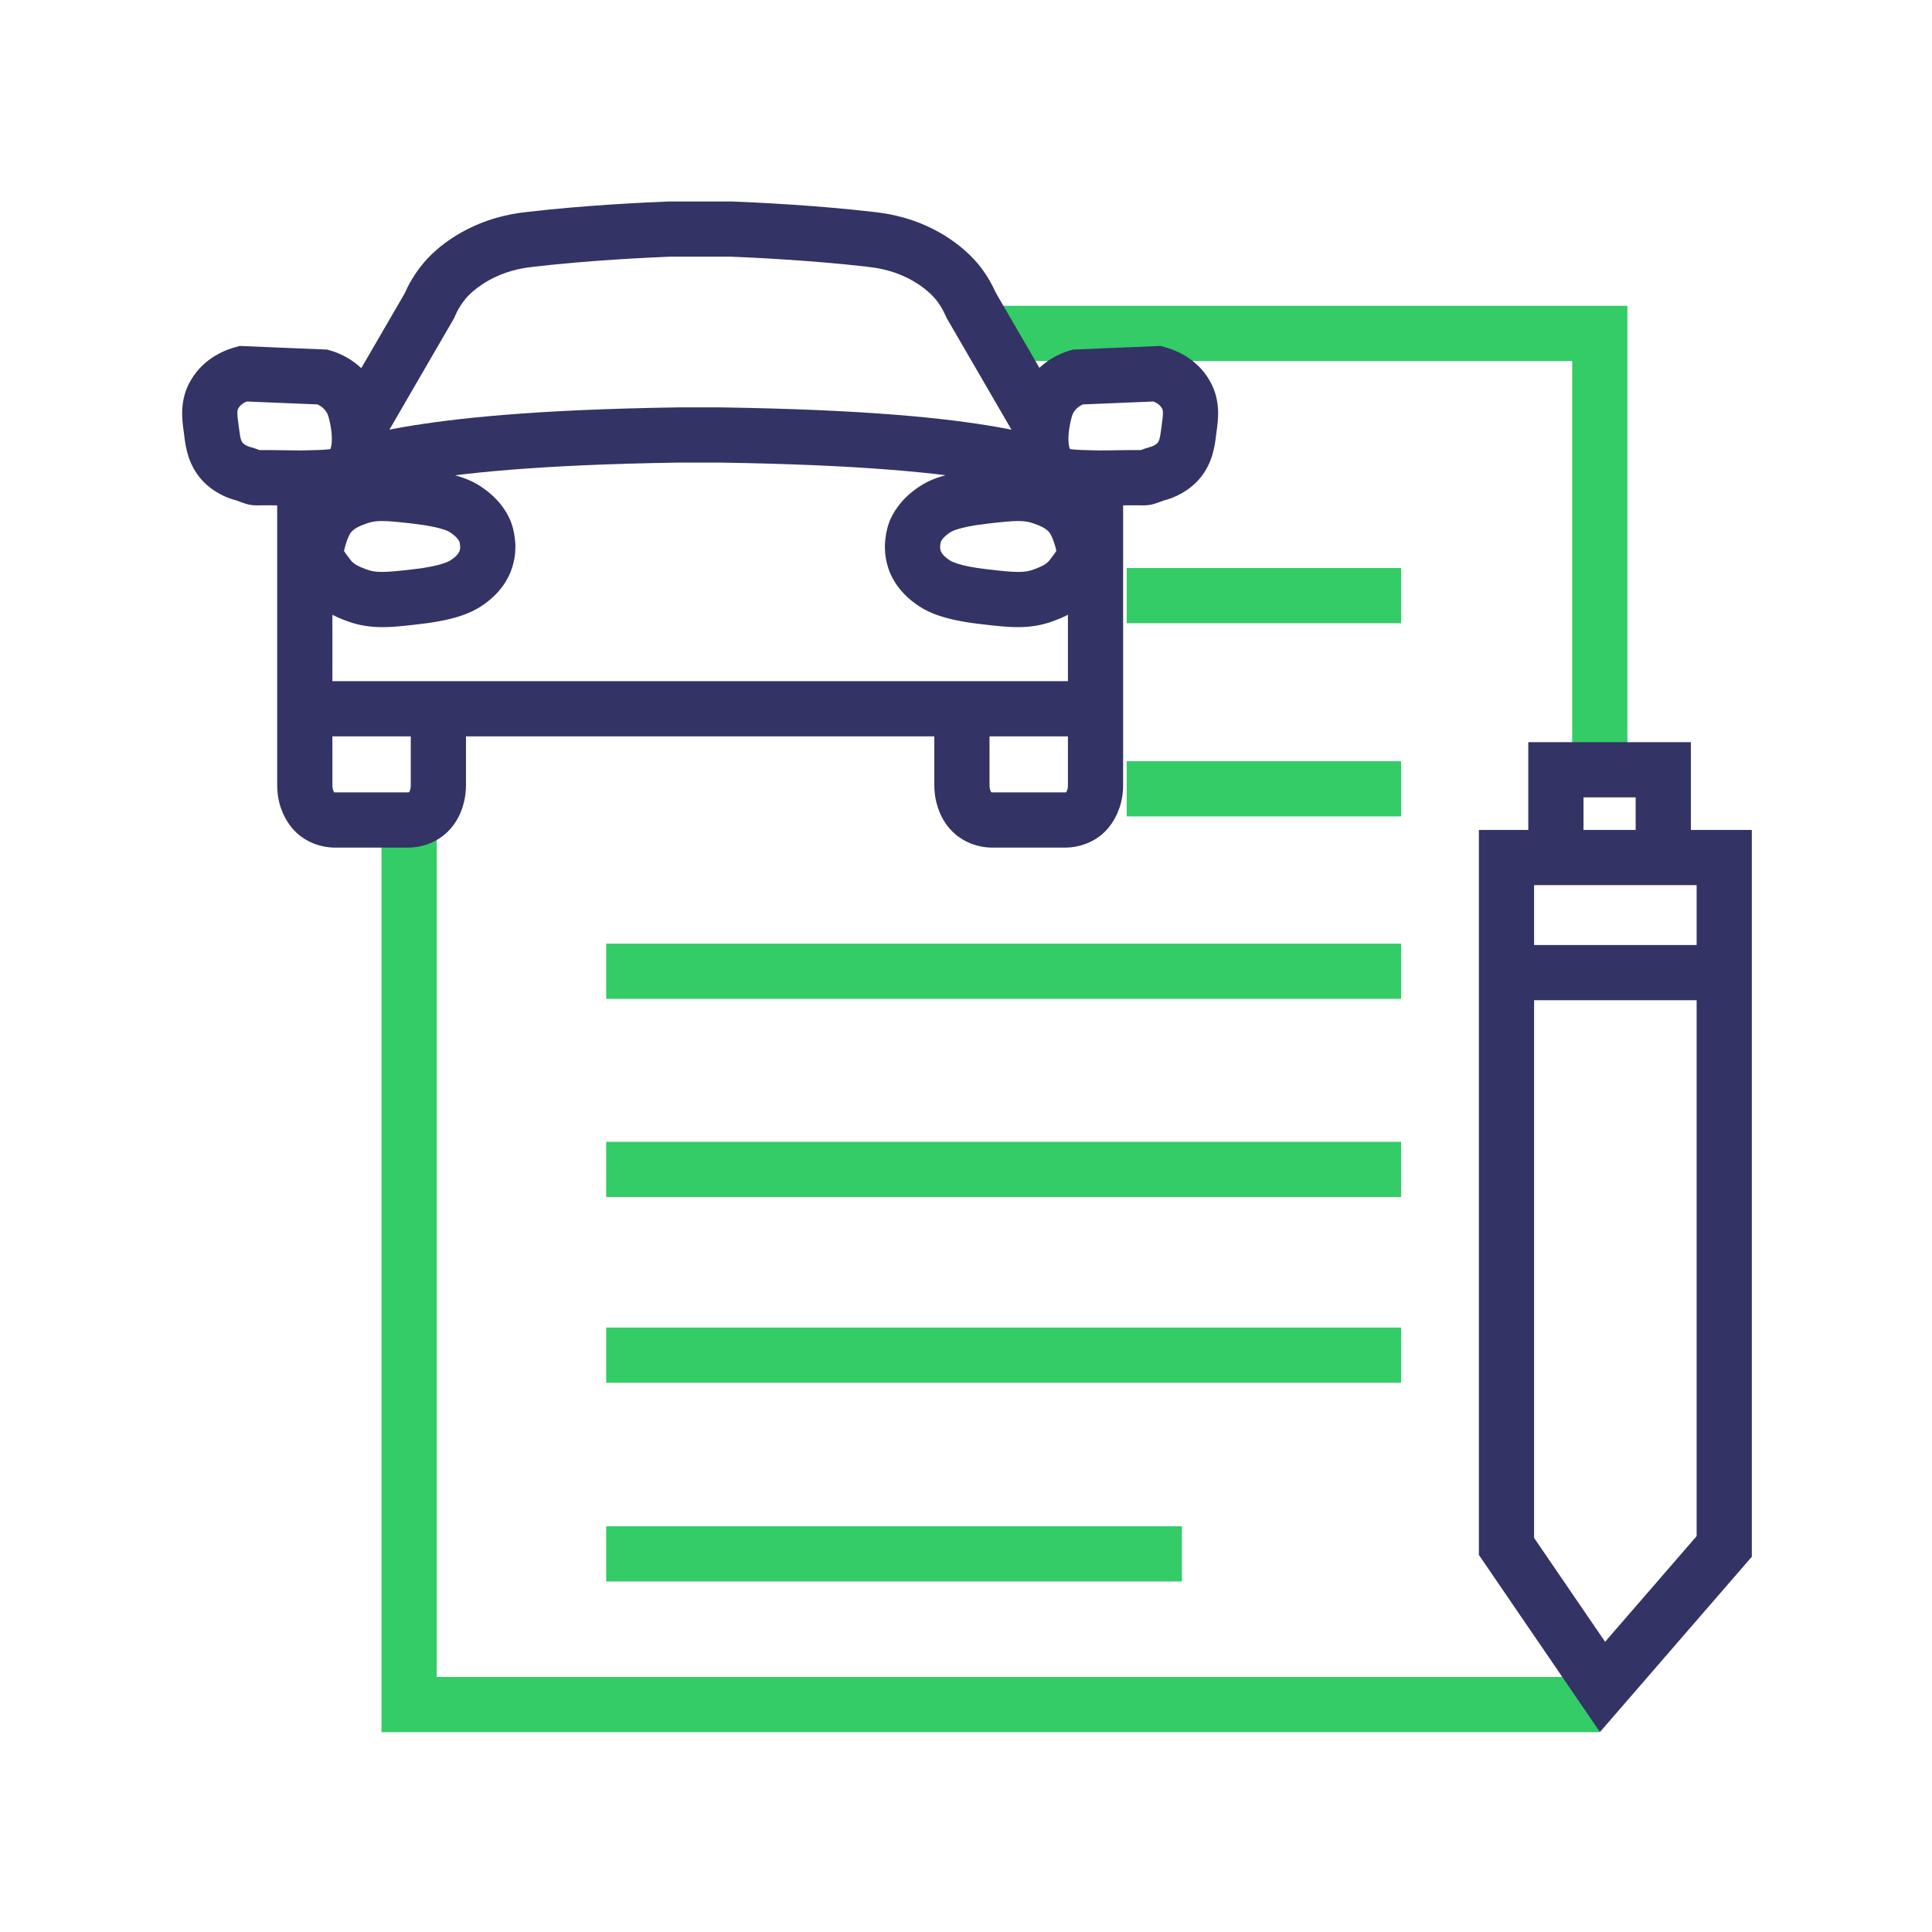 <svg width="70" height="70" viewBox="0 0 70 70" fill="none" xmlns="http://www.w3.org/2000/svg">
<path fill-rule="evenodd" clip-rule="evenodd" d="M35.773 11.08H58.963V27.47H56.963V13.08H35.773V11.08Z" fill="#33CC66"/>
<path fill-rule="evenodd" clip-rule="evenodd" d="M15.822 60.76V29.71H13.822V62.76H57.953V60.76H15.822Z" fill="#33CC66"/>
<path fill-rule="evenodd" clip-rule="evenodd" d="M50.763 22.58H40.822V20.58H50.763V22.58Z" fill="#33CC66"/>
<path fill-rule="evenodd" clip-rule="evenodd" d="M50.763 29.58H40.822V27.58H50.763V29.58Z" fill="#33CC66"/>
<path fill-rule="evenodd" clip-rule="evenodd" d="M50.763 36.19H21.963V34.19H50.763V36.19Z" fill="#33CC66"/>
<path fill-rule="evenodd" clip-rule="evenodd" d="M50.763 43.37H21.963V41.37H50.763V43.37Z" fill="#33CC66"/>
<path fill-rule="evenodd" clip-rule="evenodd" d="M50.763 50.1H21.963V48.1H50.763V50.1Z" fill="#33CC66"/>
<path fill-rule="evenodd" clip-rule="evenodd" d="M42.823 57.3H21.963V55.3H42.823V57.3Z" fill="#33CC66"/>
<path fill-rule="evenodd" clip-rule="evenodd" d="M24.575 14.76H26.09L26.098 14.76C31.354 14.841 34.282 15.142 36.206 15.485C36.981 15.62 38.247 15.89 39.198 16.922L39.198 16.923L39.199 16.923C39.573 17.331 39.843 17.799 40.016 18.151C40.16 18.443 40.266 18.715 40.314 18.872C40.481 19.354 40.551 19.783 40.586 20.085L38.599 20.315C38.575 20.101 38.527 19.819 38.419 19.51L38.404 19.467L38.399 19.448C38.397 19.442 38.386 19.412 38.363 19.353C38.331 19.272 38.284 19.16 38.221 19.034C38.093 18.772 37.922 18.49 37.727 18.277C37.259 17.77 36.587 17.581 35.862 17.455L35.859 17.455L35.857 17.454C34.081 17.138 31.272 16.84 26.075 16.76H24.59C19.41 16.84 16.676 17.147 14.883 17.455C14.152 17.582 13.477 17.772 13.023 18.273L13.021 18.275L13.019 18.277C12.623 18.707 12.386 19.35 12.327 19.51C12.326 19.512 12.325 19.513 12.325 19.515C12.216 19.836 12.17 20.109 12.146 20.315L10.159 20.085C10.195 19.773 10.268 19.35 10.436 18.857L10.441 18.843L10.446 18.829C10.444 18.834 10.481 18.731 10.527 18.616C10.575 18.495 10.643 18.334 10.731 18.154C10.902 17.803 11.169 17.334 11.544 16.925C12.489 15.887 13.774 15.618 14.542 15.485L14.543 15.485C16.469 15.153 19.314 14.841 24.567 14.76L24.575 14.76Z" fill="#333366"/>
<path fill-rule="evenodd" clip-rule="evenodd" d="M24.233 7.3H26.522L26.542 7.301C27.308 7.331 29.528 7.432 31.637 7.677C32.019 7.72 32.802 7.815 33.705 8.248L33.706 8.249L33.707 8.249C34.76 8.758 35.308 9.409 35.451 9.58L35.455 9.585L35.459 9.589C35.779 9.983 35.968 10.362 36.082 10.61L38.588 14.928L36.858 15.932L34.303 11.529L34.282 11.484C34.194 11.291 34.087 11.074 33.91 10.855C33.841 10.772 33.509 10.375 32.839 10.051C32.243 9.765 31.728 9.7 31.409 9.664L31.408 9.663L31.407 9.663C29.394 9.43 27.254 9.331 26.483 9.3H24.273C23.501 9.331 21.362 9.43 19.348 9.663L19.347 9.663L19.346 9.664C19.028 9.7 18.512 9.765 17.916 10.051C17.219 10.388 16.895 10.792 16.865 10.83L16.857 10.84L16.849 10.851C16.66 11.083 16.547 11.305 16.488 11.449L16.462 11.512L13.898 15.932L12.168 14.928L14.666 10.623C14.789 10.338 14.987 9.973 15.289 9.599C15.469 9.367 16.023 8.744 17.048 8.249L17.049 8.249L17.05 8.248C17.953 7.815 18.737 7.72 19.118 7.677C21.227 7.432 23.447 7.331 24.213 7.301L24.233 7.3Z" fill="#333366"/>
<path fill-rule="evenodd" clip-rule="evenodd" d="M8.687 12.534L11.849 12.666L11.96 12.697C12.258 12.779 12.942 13.041 13.436 13.738C13.698 14.101 13.796 14.445 13.836 14.591C13.866 14.696 13.997 15.169 14.021 15.73C14.042 16.245 13.987 17.156 13.299 17.786C12.936 18.121 12.501 18.22 12.159 18.264C11.855 18.302 11.481 18.309 11.086 18.317C11.046 18.318 11.005 18.319 10.964 18.32L10.953 18.32H10.943C10.577 18.32 10.369 18.316 10.182 18.312C9.944 18.308 9.74 18.304 9.285 18.31L9.279 18.31H9.273C9.102 18.31 8.964 18.271 8.903 18.252C8.834 18.232 8.768 18.206 8.731 18.192L8.718 18.188C8.642 18.158 8.598 18.142 8.552 18.128C8.339 18.076 7.845 17.911 7.419 17.5L7.418 17.499L7.416 17.498C6.809 16.908 6.721 16.164 6.673 15.76C6.672 15.752 6.672 15.745 6.671 15.737C6.667 15.713 6.664 15.687 6.66 15.661C6.596 15.211 6.494 14.5 6.906 13.791C7.418 12.893 8.32 12.636 8.535 12.576L8.687 12.534ZM8.943 14.547C8.909 14.561 8.872 14.578 8.836 14.599C8.748 14.65 8.684 14.71 8.643 14.783L8.639 14.789L8.636 14.795C8.616 14.829 8.603 14.861 8.601 14.942C8.598 15.056 8.615 15.193 8.653 15.474L8.655 15.483L8.656 15.492C8.708 15.932 8.752 16.006 8.808 16.061C8.844 16.096 8.895 16.129 8.951 16.155C8.978 16.168 9.001 16.177 9.017 16.182C9.022 16.184 9.026 16.185 9.029 16.186L9.043 16.189L9.066 16.195C9.206 16.233 9.329 16.28 9.405 16.308C9.773 16.305 10.015 16.309 10.266 16.313C10.462 16.317 10.662 16.32 10.932 16.32C10.951 16.32 10.97 16.319 10.989 16.319C11.447 16.309 11.715 16.303 11.909 16.279C11.934 16.276 11.954 16.273 11.971 16.27C11.977 16.255 11.984 16.234 11.991 16.207C12.017 16.111 12.029 15.977 12.022 15.813C12.008 15.482 11.925 15.183 11.911 15.135L11.909 15.129L11.908 15.123C11.887 15.046 11.865 14.979 11.814 14.908L11.809 14.902L11.805 14.896C11.744 14.81 11.668 14.746 11.591 14.699C11.559 14.68 11.529 14.665 11.503 14.653L8.943 14.547ZM11.947 16.312C11.947 16.312 11.947 16.313 11.947 16.313C11.947 16.313 11.947 16.312 11.948 16.312C11.948 16.312 11.948 16.312 11.947 16.312Z" fill="#333366"/>
<path fill-rule="evenodd" clip-rule="evenodd" d="M14.966 18.973C13.903 18.848 13.616 18.845 13.277 18.969L13.273 18.97L13.269 18.972C13.136 19.019 13.021 19.064 12.915 19.126C12.813 19.186 12.744 19.247 12.7 19.312C12.651 19.384 12.596 19.507 12.546 19.661C12.51 19.772 12.493 19.843 12.475 19.913C12.471 19.93 12.467 19.946 12.463 19.962C12.479 19.99 12.503 20.025 12.54 20.075C12.556 20.095 12.57 20.114 12.588 20.138C12.593 20.144 12.599 20.151 12.604 20.159C12.627 20.188 12.657 20.228 12.686 20.269L12.687 20.27L12.688 20.27C12.81 20.442 12.976 20.517 13.282 20.633C13.619 20.756 13.908 20.751 14.966 20.627L14.968 20.627L14.97 20.626C16.039 20.505 16.305 20.315 16.337 20.292C16.338 20.291 16.339 20.291 16.339 20.29C16.487 20.195 16.561 20.109 16.595 20.061C16.614 20.036 16.625 20.017 16.632 20.003C16.637 19.992 16.639 19.988 16.645 19.976C16.67 19.904 16.673 19.854 16.673 19.83V19.809C16.665 19.712 16.659 19.669 16.645 19.626C16.634 19.603 16.621 19.578 16.595 19.543C16.556 19.49 16.478 19.401 16.332 19.305L16.319 19.296L16.306 19.287C16.306 19.287 16.305 19.287 16.305 19.286C16.296 19.28 16.24 19.239 16.069 19.183C15.876 19.12 15.539 19.038 14.97 18.974L14.968 18.973L14.966 18.973ZM15.198 16.987C15.186 16.985 15.174 16.984 15.162 16.983C14.204 16.87 13.441 16.78 12.593 17.09C12.589 17.091 12.585 17.092 12.581 17.094C12.293 17.196 11.538 17.465 11.046 18.187L11.045 18.188L11.044 18.19C10.843 18.488 10.718 18.814 10.644 19.044C10.577 19.25 10.522 19.479 10.518 19.496C10.514 19.508 10.51 19.525 10.506 19.537C10.501 19.557 10.492 19.589 10.484 19.626C10.467 19.702 10.456 19.782 10.453 19.869C10.428 20.333 10.583 20.705 10.729 20.958C10.802 21.086 10.88 21.194 10.939 21.273C10.979 21.326 11 21.354 11.016 21.375C11.032 21.395 11.042 21.408 11.058 21.431C11.55 22.12 12.235 22.377 12.534 22.488C12.55 22.494 12.564 22.5 12.578 22.505L12.583 22.507L12.588 22.509C13.438 22.82 14.202 22.731 15.162 22.617C15.174 22.616 15.186 22.615 15.198 22.613C16.546 22.46 17.101 22.18 17.426 21.97C17.788 21.735 18.04 21.476 18.212 21.239C18.298 21.121 18.361 21.014 18.407 20.924C18.431 20.879 18.449 20.84 18.463 20.808C18.471 20.792 18.493 20.741 18.486 20.756L18.497 20.731L18.507 20.706C18.636 20.367 18.673 20.065 18.673 19.83V19.732L18.67 19.693C18.669 19.686 18.668 19.677 18.668 19.668C18.658 19.532 18.636 19.233 18.507 18.894L18.497 18.869L18.486 18.844C18.412 18.676 18.165 18.123 17.446 17.644C17.089 17.395 16.505 17.136 15.198 16.987Z" fill="#333366"/>
<path fill-rule="evenodd" clip-rule="evenodd" d="M10.043 28.45V17.13H12.043V28.45C12.043 28.495 12.047 28.547 12.061 28.6L12.061 28.601C12.064 28.608 12.066 28.613 12.068 28.62C12.074 28.636 12.079 28.648 12.083 28.659C12.092 28.68 12.098 28.693 12.103 28.701C12.104 28.702 12.104 28.703 12.104 28.704C12.107 28.705 12.11 28.706 12.114 28.707C12.12 28.708 12.126 28.709 12.13 28.71C12.132 28.71 12.133 28.71 12.134 28.71H14.792C14.792 28.71 14.794 28.71 14.796 28.71C14.8 28.709 14.806 28.708 14.812 28.707C14.817 28.705 14.822 28.704 14.825 28.702C14.826 28.7 14.828 28.697 14.831 28.693C14.839 28.679 14.847 28.66 14.857 28.626L14.858 28.622L14.859 28.619C14.878 28.56 14.883 28.5 14.883 28.45V25.59H16.883V28.45C16.883 28.619 16.868 28.898 16.767 29.217C16.709 29.408 16.542 29.895 16.063 30.274L16.058 30.278L16.052 30.283C15.543 30.674 15.006 30.71 14.793 30.71H12.133C11.92 30.71 11.383 30.674 10.873 30.283L10.867 30.278L10.862 30.274C10.409 29.915 10.237 29.439 10.189 29.304C10.185 29.294 10.182 29.285 10.179 29.279L10.168 29.25L10.159 29.221C10.058 28.9 10.043 28.62 10.043 28.45ZM12.11 28.712C12.11 28.712 12.11 28.712 12.109 28.712C12.11 28.712 12.11 28.712 12.11 28.712Z" fill="#333366"/>
<path fill-rule="evenodd" clip-rule="evenodd" d="M42.048 12.534L42.2 12.576C42.416 12.636 43.318 12.893 43.829 13.791C44.241 14.5 44.139 15.211 44.075 15.661C44.072 15.687 44.068 15.713 44.065 15.737C44.064 15.745 44.063 15.752 44.062 15.76C44.014 16.164 43.926 16.908 43.319 17.498L43.318 17.499L43.316 17.5C42.89 17.911 42.397 18.076 42.183 18.128C42.137 18.142 42.094 18.158 42.017 18.188L42.004 18.192C41.967 18.206 41.901 18.232 41.832 18.252C41.771 18.271 41.633 18.31 41.463 18.31H41.456L41.45 18.31C41.003 18.304 40.801 18.308 40.563 18.312C40.375 18.316 40.164 18.32 39.793 18.32H39.782L39.771 18.32C39.73 18.319 39.69 18.318 39.649 18.317C39.254 18.309 38.88 18.302 38.577 18.264C38.234 18.22 37.799 18.121 37.436 17.786C36.748 17.156 36.693 16.245 36.715 15.73C36.738 15.169 36.87 14.696 36.899 14.591C36.939 14.445 37.038 14.101 37.299 13.738C37.793 13.041 38.477 12.779 38.775 12.697L38.886 12.666L42.048 12.534ZM39.232 14.653C39.206 14.665 39.176 14.68 39.145 14.699C39.067 14.746 38.991 14.81 38.93 14.896L38.926 14.902L38.921 14.908C38.87 14.979 38.848 15.046 38.827 15.123L38.826 15.129L38.824 15.135C38.81 15.183 38.727 15.482 38.713 15.813C38.706 15.977 38.719 16.111 38.744 16.207C38.751 16.234 38.758 16.255 38.764 16.27C38.781 16.273 38.801 16.276 38.826 16.279C39.02 16.303 39.288 16.309 39.746 16.319C39.765 16.319 39.784 16.32 39.803 16.32C40.079 16.32 40.283 16.317 40.48 16.313C40.73 16.309 40.969 16.305 41.331 16.308C41.406 16.28 41.53 16.233 41.669 16.195L41.693 16.189L41.706 16.186C41.709 16.185 41.713 16.184 41.719 16.182C41.735 16.177 41.758 16.168 41.784 16.155C41.84 16.129 41.891 16.096 41.928 16.061C41.983 16.006 42.027 15.932 42.08 15.492L42.081 15.483L42.082 15.474C42.12 15.193 42.138 15.056 42.134 14.942C42.132 14.861 42.12 14.829 42.1 14.795L42.096 14.789L42.092 14.783C42.052 14.71 41.987 14.65 41.9 14.599C41.863 14.578 41.827 14.561 41.793 14.547L39.232 14.653ZM38.788 16.312C38.788 16.312 38.788 16.313 38.788 16.313C38.788 16.313 38.788 16.312 38.788 16.312C38.788 16.312 38.788 16.312 38.788 16.312Z" fill="#333366"/>
<path fill-rule="evenodd" clip-rule="evenodd" d="M38.142 17.09C38.146 17.091 38.15 17.092 38.154 17.094C38.442 17.196 39.197 17.465 39.689 18.187L39.69 18.188L39.691 18.19C40.026 18.685 40.179 19.304 40.225 19.524C40.227 19.529 40.228 19.533 40.229 19.537C40.234 19.557 40.243 19.589 40.251 19.626C40.268 19.702 40.279 19.782 40.282 19.869C40.307 20.333 40.152 20.705 40.007 20.958C39.933 21.086 39.855 21.194 39.796 21.273C39.757 21.326 39.735 21.354 39.719 21.375C39.703 21.395 39.693 21.408 39.677 21.431C39.185 22.12 38.5 22.377 38.201 22.488C38.185 22.494 38.171 22.5 38.157 22.505L38.152 22.507L38.147 22.509C37.297 22.82 36.533 22.731 35.573 22.617C35.561 22.616 35.549 22.615 35.538 22.613C34.189 22.46 33.634 22.18 33.309 21.97C32.947 21.735 32.696 21.476 32.523 21.239C32.437 21.121 32.374 21.014 32.328 20.924C32.304 20.879 32.286 20.84 32.272 20.808C32.264 20.792 32.242 20.741 32.249 20.756L32.238 20.731L32.228 20.706C32.099 20.367 32.062 20.065 32.062 19.83V19.732L32.065 19.693C32.066 19.686 32.067 19.677 32.067 19.668C32.077 19.532 32.099 19.233 32.228 18.894L32.238 18.869L32.249 18.844C32.323 18.676 32.57 18.123 33.289 17.644C33.646 17.395 34.23 17.136 35.538 16.987C35.549 16.985 35.561 16.984 35.573 16.983C36.531 16.87 37.294 16.78 38.142 17.09ZM37.458 18.969C37.119 18.845 36.832 18.848 35.769 18.973L35.767 18.973L35.766 18.974C35.196 19.038 34.859 19.12 34.666 19.183C34.495 19.239 34.439 19.28 34.43 19.286C34.43 19.287 34.429 19.287 34.429 19.287L34.416 19.296L34.403 19.305C34.257 19.401 34.179 19.49 34.14 19.543C34.114 19.578 34.101 19.603 34.09 19.626C34.076 19.669 34.07 19.712 34.062 19.809V19.83C34.062 19.854 34.066 19.904 34.09 19.976C34.096 19.988 34.098 19.992 34.103 20.003C34.11 20.017 34.121 20.036 34.14 20.061C34.175 20.109 34.248 20.195 34.396 20.29C34.396 20.291 34.397 20.291 34.398 20.292C34.43 20.315 34.696 20.505 35.766 20.626L35.767 20.627L35.769 20.627C36.827 20.751 37.116 20.756 37.453 20.633C37.76 20.517 37.925 20.442 38.048 20.27L38.048 20.27L38.049 20.269C38.078 20.228 38.108 20.188 38.131 20.159C38.136 20.151 38.142 20.144 38.147 20.138C38.165 20.114 38.179 20.095 38.195 20.075C38.233 20.024 38.257 19.989 38.273 19.961L38.269 19.939C38.269 19.939 38.269 19.939 38.269 19.939C38.268 19.938 38.267 19.93 38.264 19.916C38.26 19.9 38.255 19.879 38.249 19.853C38.236 19.802 38.218 19.737 38.194 19.667C38.144 19.516 38.087 19.389 38.035 19.312C37.991 19.247 37.922 19.186 37.82 19.126C37.714 19.064 37.599 19.019 37.466 18.972L37.462 18.97L37.458 18.969Z" fill="#333366"/>
<path fill-rule="evenodd" clip-rule="evenodd" d="M38.693 28.45V17.13H40.693V28.45C40.693 28.62 40.677 28.9 40.576 29.221L40.567 29.25L40.556 29.279C40.553 29.285 40.55 29.294 40.547 29.304C40.498 29.439 40.327 29.915 39.873 30.274L39.868 30.278L39.862 30.283C39.353 30.674 38.815 30.71 38.602 30.71H35.943C35.73 30.71 35.192 30.674 34.683 30.283L34.677 30.278L34.672 30.274C34.193 29.895 34.027 29.408 33.968 29.217C33.867 28.898 33.852 28.619 33.852 28.45V25.59H35.852V28.45C35.852 28.5 35.857 28.56 35.876 28.619L35.877 28.622L35.878 28.626C35.889 28.66 35.897 28.679 35.905 28.693C35.907 28.697 35.909 28.7 35.91 28.702C35.913 28.704 35.918 28.705 35.924 28.707C35.93 28.708 35.935 28.709 35.94 28.71C35.942 28.71 35.943 28.71 35.944 28.71H38.601C38.602 28.71 38.602 28.71 38.602 28.71C38.603 28.71 38.604 28.71 38.605 28.71C38.61 28.709 38.615 28.708 38.621 28.707C38.625 28.706 38.628 28.705 38.631 28.704C38.631 28.703 38.632 28.702 38.632 28.701C38.637 28.693 38.643 28.68 38.652 28.659C38.656 28.648 38.661 28.636 38.667 28.62C38.669 28.613 38.672 28.608 38.674 28.601L38.675 28.6C38.689 28.547 38.693 28.495 38.693 28.45Z" fill="#333366"/>
<path fill-rule="evenodd" clip-rule="evenodd" d="M40.093 26.68H11.453V24.68H40.093V26.68Z" fill="#333366"/>
<path fill-rule="evenodd" clip-rule="evenodd" d="M55.373 26.89H61.263V30.62H59.263V28.89H57.373V30.62H55.373V26.89Z" fill="#333366"/>
<path fill-rule="evenodd" clip-rule="evenodd" d="M53.583 30.07H63.472V56.403L57.969 62.755L53.583 56.339V30.07ZM55.583 32.07V55.721L58.156 59.485L61.472 55.657V32.07H55.583Z" fill="#333366"/>
<path fill-rule="evenodd" clip-rule="evenodd" d="M62.473 36.24H55.033V34.24H62.473V36.24Z" fill="#333366"/>
</svg>
